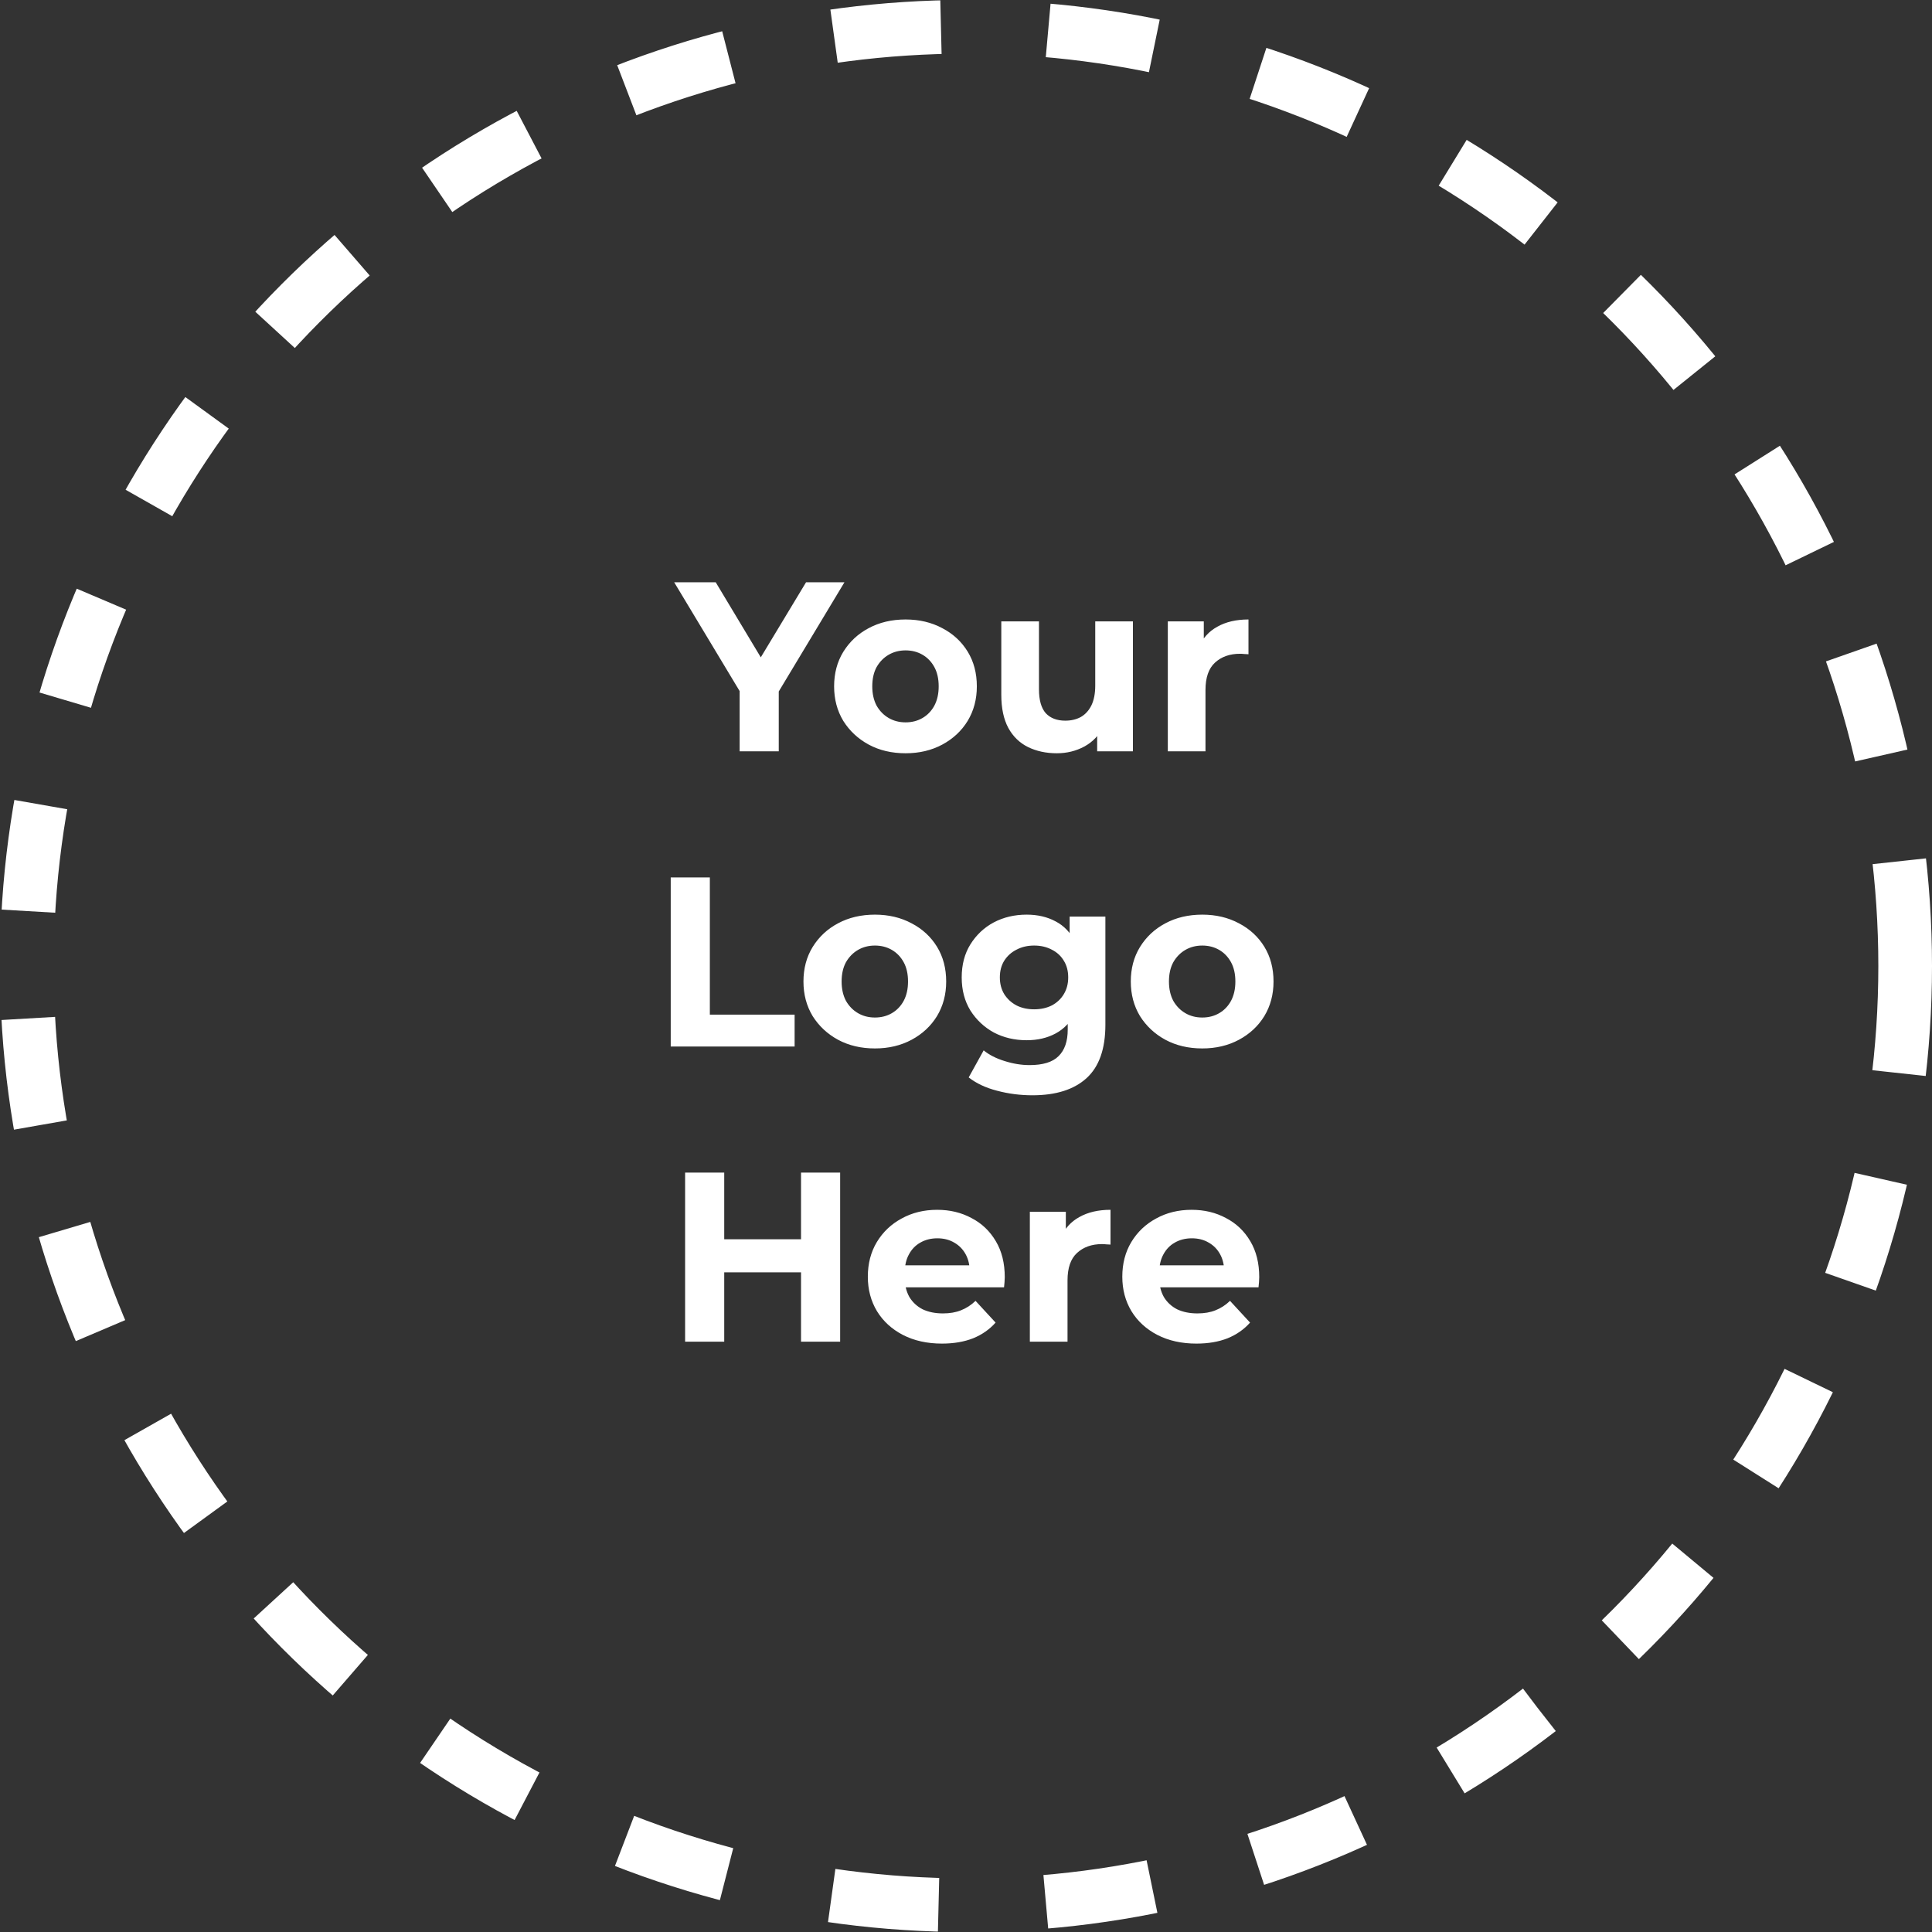 <svg xmlns="http://www.w3.org/2000/svg" width="144" height="144" viewBox="0 0 144 144" fill="none"><rect x="0" y="0" width="144" height="144" fill="#333333" stroke="none"/><circle cx="72" cy="72" r="70" stroke="white" stroke-width="4" stroke-dasharray="8 8"></circle><path d="M55.128 56V50.852L55.794 52.616L50.25 43.4H53.346L57.594 50.474H55.812L60.078 43.4H62.94L57.396 52.616L58.044 50.852V56H55.128ZM67.498 56.144C66.466 56.144 65.548 55.928 64.744 55.496C63.952 55.064 63.322 54.476 62.854 53.732C62.398 52.976 62.17 52.118 62.17 51.158C62.17 50.186 62.398 49.328 62.854 48.584C63.322 47.828 63.952 47.24 64.744 46.82C65.548 46.388 66.466 46.172 67.498 46.172C68.518 46.172 69.43 46.388 70.234 46.82C71.038 47.24 71.668 47.822 72.124 48.566C72.58 49.31 72.808 50.174 72.808 51.158C72.808 52.118 72.58 52.976 72.124 53.732C71.668 54.476 71.038 55.064 70.234 55.496C69.43 55.928 68.518 56.144 67.498 56.144ZM67.498 53.84C67.966 53.84 68.386 53.732 68.758 53.516C69.13 53.3 69.424 52.994 69.64 52.598C69.856 52.19 69.964 51.71 69.964 51.158C69.964 50.594 69.856 50.114 69.64 49.718C69.424 49.322 69.13 49.016 68.758 48.8C68.386 48.584 67.966 48.476 67.498 48.476C67.03 48.476 66.61 48.584 66.238 48.8C65.866 49.016 65.566 49.322 65.338 49.718C65.122 50.114 65.014 50.594 65.014 51.158C65.014 51.71 65.122 52.19 65.338 52.598C65.566 52.994 65.866 53.3 66.238 53.516C66.61 53.732 67.03 53.84 67.498 53.84ZM78.771 56.144C77.967 56.144 77.247 55.988 76.611 55.676C75.987 55.364 75.501 54.89 75.153 54.254C74.805 53.606 74.631 52.784 74.631 51.788V46.316H77.439V51.374C77.439 52.178 77.607 52.772 77.943 53.156C78.291 53.528 78.777 53.714 79.401 53.714C79.833 53.714 80.217 53.624 80.553 53.444C80.889 53.252 81.153 52.964 81.345 52.58C81.537 52.184 81.633 51.692 81.633 51.104V46.316H84.441V56H81.777V53.336L82.263 54.11C81.939 54.782 81.459 55.292 80.823 55.64C80.199 55.976 79.515 56.144 78.771 56.144ZM87.042 56V46.316H89.724V49.052L89.346 48.26C89.634 47.576 90.096 47.06 90.732 46.712C91.368 46.352 92.142 46.172 93.054 46.172V48.764C92.934 48.752 92.826 48.746 92.73 48.746C92.634 48.734 92.532 48.728 92.424 48.728C91.656 48.728 91.032 48.95 90.552 49.394C90.084 49.826 89.85 50.504 89.85 51.428V56H87.042ZM49.992 78V65.4H52.908V75.624H59.226V78H49.992ZM65.213 78.144C64.181 78.144 63.263 77.928 62.459 77.496C61.667 77.064 61.037 76.476 60.569 75.732C60.113 74.976 59.885 74.118 59.885 73.158C59.885 72.186 60.113 71.328 60.569 70.584C61.037 69.828 61.667 69.24 62.459 68.82C63.263 68.388 64.181 68.172 65.213 68.172C66.233 68.172 67.145 68.388 67.949 68.82C68.753 69.24 69.383 69.822 69.839 70.566C70.295 71.31 70.523 72.174 70.523 73.158C70.523 74.118 70.295 74.976 69.839 75.732C69.383 76.476 68.753 77.064 67.949 77.496C67.145 77.928 66.233 78.144 65.213 78.144ZM65.213 75.84C65.681 75.84 66.101 75.732 66.473 75.516C66.845 75.3 67.139 74.994 67.355 74.598C67.571 74.19 67.679 73.71 67.679 73.158C67.679 72.594 67.571 72.114 67.355 71.718C67.139 71.322 66.845 71.016 66.473 70.8C66.101 70.584 65.681 70.476 65.213 70.476C64.745 70.476 64.325 70.584 63.953 70.8C63.581 71.016 63.281 71.322 63.053 71.718C62.837 72.114 62.729 72.594 62.729 73.158C62.729 73.71 62.837 74.19 63.053 74.598C63.281 74.994 63.581 75.3 63.953 75.516C64.325 75.732 64.745 75.84 65.213 75.84ZM76.954 81.636C76.041 81.636 75.159 81.522 74.308 81.294C73.468 81.078 72.766 80.748 72.201 80.304L73.317 78.288C73.725 78.624 74.242 78.888 74.865 79.08C75.501 79.284 76.126 79.386 76.737 79.386C77.734 79.386 78.454 79.164 78.897 78.72C79.353 78.276 79.582 77.616 79.582 76.74V75.282L79.761 72.852L79.725 70.404V68.316H82.389V76.38C82.389 78.18 81.921 79.506 80.986 80.358C80.049 81.21 78.706 81.636 76.954 81.636ZM76.522 77.532C75.621 77.532 74.805 77.34 74.073 76.956C73.353 76.56 72.772 76.014 72.328 75.318C71.895 74.61 71.68 73.788 71.68 72.852C71.68 71.904 71.895 71.082 72.328 70.386C72.772 69.678 73.353 69.132 74.073 68.748C74.805 68.364 75.621 68.172 76.522 68.172C77.338 68.172 78.058 68.34 78.681 68.676C79.305 69 79.791 69.51 80.139 70.206C80.487 70.89 80.662 71.772 80.662 72.852C80.662 73.92 80.487 74.802 80.139 75.498C79.791 76.182 79.305 76.692 78.681 77.028C78.058 77.364 77.338 77.532 76.522 77.532ZM77.079 75.228C77.572 75.228 78.01 75.132 78.394 74.94C78.778 74.736 79.078 74.454 79.293 74.094C79.51 73.734 79.618 73.32 79.618 72.852C79.618 72.372 79.51 71.958 79.293 71.61C79.078 71.25 78.778 70.974 78.394 70.782C78.01 70.578 77.572 70.476 77.079 70.476C76.588 70.476 76.15 70.578 75.766 70.782C75.382 70.974 75.076 71.25 74.847 71.61C74.632 71.958 74.523 72.372 74.523 72.852C74.523 73.32 74.632 73.734 74.847 74.094C75.076 74.454 75.382 74.736 75.766 74.94C76.15 75.132 76.588 75.228 77.079 75.228ZM89.611 78.144C88.579 78.144 87.661 77.928 86.857 77.496C86.065 77.064 85.435 76.476 84.967 75.732C84.511 74.976 84.283 74.118 84.283 73.158C84.283 72.186 84.511 71.328 84.967 70.584C85.435 69.828 86.065 69.24 86.857 68.82C87.661 68.388 88.579 68.172 89.611 68.172C90.631 68.172 91.543 68.388 92.347 68.82C93.151 69.24 93.781 69.822 94.237 70.566C94.693 71.31 94.921 72.174 94.921 73.158C94.921 74.118 94.693 74.976 94.237 75.732C93.781 76.476 93.151 77.064 92.347 77.496C91.543 77.928 90.631 78.144 89.611 78.144ZM89.611 75.84C90.079 75.84 90.499 75.732 90.871 75.516C91.243 75.3 91.537 74.994 91.753 74.598C91.969 74.19 92.077 73.71 92.077 73.158C92.077 72.594 91.969 72.114 91.753 71.718C91.537 71.322 91.243 71.016 90.871 70.8C90.499 70.584 90.079 70.476 89.611 70.476C89.143 70.476 88.723 70.584 88.351 70.8C87.979 71.016 87.679 71.322 87.451 71.718C87.235 72.114 87.127 72.594 87.127 73.158C87.127 73.71 87.235 74.19 87.451 74.598C87.679 74.994 87.979 75.3 88.351 75.516C88.723 75.732 89.143 75.84 89.611 75.84ZM59.704 87.4H62.62V100H59.704V87.4ZM53.98 100H51.064V87.4H53.98V100ZM59.92 94.834H53.764V92.368H59.92V94.834ZM70.209 100.144C69.105 100.144 68.133 99.928 67.293 99.496C66.465 99.064 65.823 98.476 65.367 97.732C64.911 96.976 64.683 96.118 64.683 95.158C64.683 94.186 64.905 93.328 65.349 92.584C65.805 91.828 66.423 91.24 67.203 90.82C67.983 90.388 68.865 90.172 69.849 90.172C70.797 90.172 71.649 90.376 72.405 90.784C73.173 91.18 73.779 91.756 74.223 92.512C74.667 93.256 74.889 94.15 74.889 95.194C74.889 95.302 74.883 95.428 74.871 95.572C74.859 95.704 74.847 95.83 74.835 95.95H66.969V94.312H73.359L72.279 94.798C72.279 94.294 72.177 93.856 71.973 93.484C71.769 93.112 71.487 92.824 71.127 92.62C70.767 92.404 70.347 92.296 69.867 92.296C69.387 92.296 68.961 92.404 68.589 92.62C68.229 92.824 67.947 93.118 67.743 93.502C67.539 93.874 67.437 94.318 67.437 94.834V95.266C67.437 95.794 67.551 96.262 67.779 96.67C68.019 97.066 68.349 97.372 68.769 97.588C69.201 97.792 69.705 97.894 70.281 97.894C70.797 97.894 71.247 97.816 71.631 97.66C72.027 97.504 72.387 97.27 72.711 96.958L74.205 98.578C73.761 99.082 73.203 99.472 72.531 99.748C71.859 100.012 71.085 100.144 70.209 100.144ZM76.759 100V90.316H79.441V93.052L79.063 92.26C79.351 91.576 79.813 91.06 80.449 90.712C81.085 90.352 81.859 90.172 82.771 90.172V92.764C82.651 92.752 82.543 92.746 82.447 92.746C82.351 92.734 82.249 92.728 82.141 92.728C81.373 92.728 80.749 92.95 80.269 93.394C79.801 93.826 79.567 94.504 79.567 95.428V100H76.759ZM89.176 100.144C88.072 100.144 87.1 99.928 86.26 99.496C85.432 99.064 84.79 98.476 84.334 97.732C83.878 96.976 83.65 96.118 83.65 95.158C83.65 94.186 83.872 93.328 84.316 92.584C84.772 91.828 85.39 91.24 86.17 90.82C86.95 90.388 87.832 90.172 88.816 90.172C89.764 90.172 90.616 90.376 91.372 90.784C92.14 91.18 92.746 91.756 93.19 92.512C93.634 93.256 93.856 94.15 93.856 95.194C93.856 95.302 93.85 95.428 93.838 95.572C93.826 95.704 93.814 95.83 93.802 95.95H85.936V94.312H92.326L91.246 94.798C91.246 94.294 91.144 93.856 90.94 93.484C90.736 93.112 90.454 92.824 90.094 92.62C89.734 92.404 89.314 92.296 88.834 92.296C88.354 92.296 87.928 92.404 87.556 92.62C87.196 92.824 86.914 93.118 86.71 93.502C86.506 93.874 86.404 94.318 86.404 94.834V95.266C86.404 95.794 86.518 96.262 86.746 96.67C86.986 97.066 87.316 97.372 87.736 97.588C88.168 97.792 88.672 97.894 89.248 97.894C89.764 97.894 90.214 97.816 90.598 97.66C90.994 97.504 91.354 97.27 91.678 96.958L93.172 98.578C92.728 99.082 92.17 99.472 91.498 99.748C90.826 100.012 90.052 100.144 89.176 100.144Z" fill="white"></path></svg>